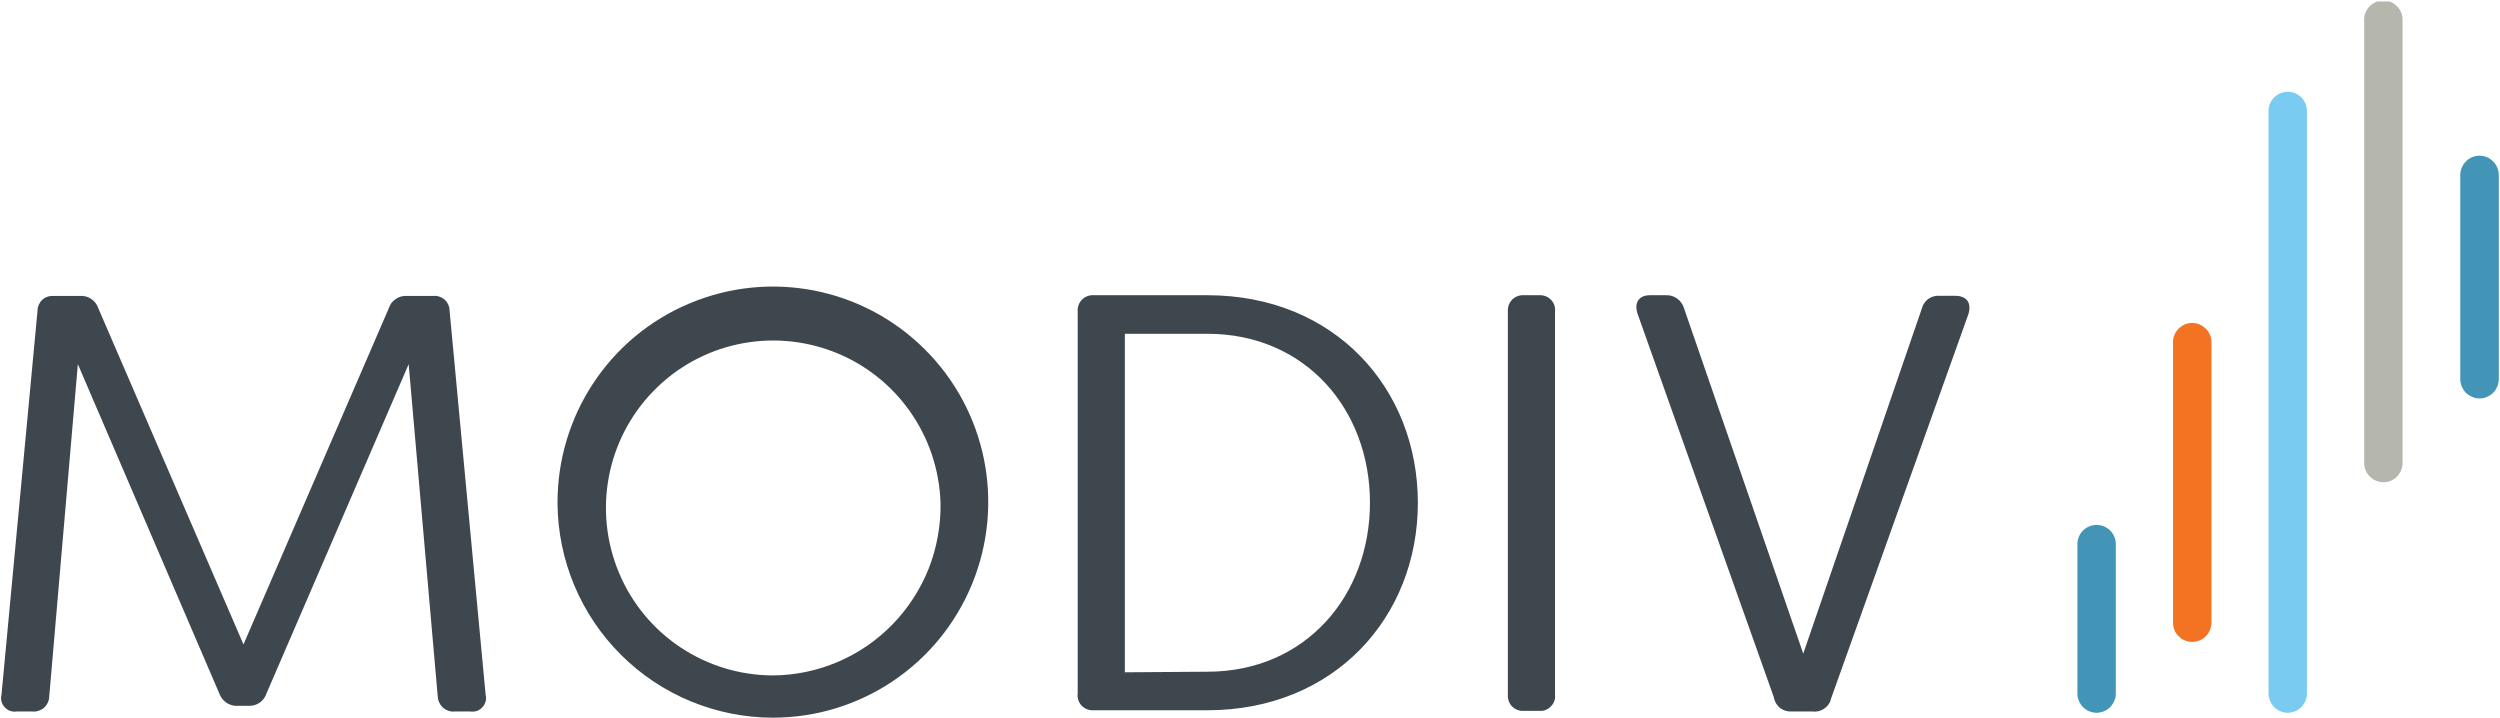<svg version="1.2" xmlns="http://www.w3.org/2000/svg" viewBox="0 0 1686 484" width="1686" height="484">
	<title>b624f9ef581380c8423d802ea1f9a4a5-svg</title>
	<defs>
		<clipPath clipPathUnits="userSpaceOnUse" id="cp1">
			<path d="m1 1h1684.18v483h-1684.18z" />
		</clipPath>
	</defs>
	<style>
		.s0 { fill: #3f474e } 
		.s1 { fill: #4295b7 } 
		.s2 { fill: #f37322 } 
		.s3 { fill: #7acbf2 } 
		.s4 { fill: #b6b7ac } 
	</style>
	<g id="Clip-Path" clip-path="url(#cp1)">
		<g id="Layer">
			<path id="Layer" fill-rule="evenodd" class="s0" d="m1 468.5l24.3-258.9c0-1.4 0.3-2.8 0.8-4c0.6-1.3 1.4-2.5 2.4-3.4c1-0.9 2.2-1.7 3.6-2.1c1.3-0.5 2.7-0.6 4.1-0.5h17.5q2.1-0.2 4.1 0.3q2 0.5 3.7 1.7q1.7 1.1 2.9 2.7q1.3 1.7 1.9 3.6l97.9 226.7l98-226.7q0.6-1.9 1.8-3.6q1.3-1.6 3-2.7q1.7-1.2 3.7-1.7q2-0.5 4-0.3h17.6c1.4-0.2 2.8 0 4.1 0.5c1.3 0.4 2.5 1.1 3.6 2.1c1 0.9 1.8 2.1 2.4 3.4c0.5 1.2 0.8 2.6 0.8 4l24.3 258.9c0.4 1.5 0.4 3 0 4.5c-0.4 1.5-1.1 2.9-2.2 4c-1 1.1-2.3 2-3.8 2.5c-1.4 0.4-3 0.6-4.5 0.3h-10.1c-1.4 0.2-2.9 0.1-4.3-0.4c-1.3-0.4-2.6-1.1-3.7-2c-1.1-1-2-2.2-2.6-3.5c-0.7-1.3-1-2.7-1.1-4.2l-19.6-224.1l-95.9 222.1q-0.6 1.9-1.8 3.5q-1.2 1.6-2.8 2.7q-1.7 1.1-3.6 1.7q-1.9 0.5-3.9 0.4h-7.2q-2 0.2-4-0.4q-1.9-0.5-3.6-1.6q-1.7-1.2-3-2.8q-1.2-1.6-1.9-3.5l-95.4-222.1l-19.3 224.1c0 1.5-0.4 2.9-1 4.2c-0.6 1.3-1.5 2.5-2.6 3.5c-1.1 0.9-2.4 1.6-3.8 2c-1.4 0.5-2.8 0.6-4.3 0.4h-10c-1.5 0.3-3.1 0.1-4.5-0.3c-1.5-0.5-2.8-1.4-3.8-2.5c-1.1-1.1-1.8-2.5-2.2-4c-0.4-1.5-0.4-3 0-4.5zm375-129c-0.3-58.9 34.8-112.2 89.1-134.9c54.2-22.8 116.8-10.6 158.5 30.9c41.8 41.5 54.3 104.1 31.9 158.5c-22.4 54.5-75.4 90-134.3 90c-19 0-37.8-3.8-55.3-11c-17.6-7.3-33.6-17.9-47-31.3c-13.5-13.4-24.2-29.3-31.6-46.9c-7.3-17.5-11.2-36.3-11.3-55.3zm258.3 0c-1.3-45.4-29.5-85.6-71.7-102.1c-42.3-16.5-90.3-6.2-121.9 26.3c-31.7 32.5-40.8 80.8-23.2 122.7c17.5 41.8 58.4 69 103.8 69.1c15-0.1 29.9-3.2 43.7-9.1c13.9-5.9 26.4-14.5 36.9-25.3c10.5-10.8 18.8-23.6 24.4-37.6c5.5-14 8.2-29 8-44zm92.5 129.4v-258.9c-0.1-1.4 0.1-2.9 0.6-4.3c0.5-1.4 1.3-2.6 2.3-3.6c1-1.1 2.3-1.9 3.7-2.4c1.3-0.5 2.8-0.7 4.3-0.6h76.6c85.8 0 141.9 62.9 141.9 140c0 77-56.2 139.9-142 139.9h-76.6c-1.4 0.1-2.9-0.1-4.3-0.6c-1.4-0.5-2.6-1.3-3.7-2.3c-1-1.1-1.8-2.3-2.3-3.7c-0.5-1.4-0.7-2.9-0.6-4.3zm87.5-15.9c66.1 0 109.6-51.2 109.6-114c0-62.8-43.5-113.9-109.6-113.9h-55.7v228.3zm202.6-243c-0.1-1.4 0.1-2.9 0.6-4.3c0.5-1.4 1.3-2.6 2.3-3.7c1.1-1 2.3-1.8 3.7-2.3c1.4-0.5 2.9-0.7 4.3-0.6h10.1c1.4-0.1 2.9 0.1 4.3 0.6c1.4 0.5 2.6 1.3 3.6 2.3c1.1 1.1 1.9 2.3 2.4 3.7c0.5 1.4 0.7 2.9 0.5 4.3v258.5c0.2 1.5 0 3-0.5 4.3c-0.5 1.4-1.3 2.7-2.4 3.7c-1 1.1-2.2 1.8-3.6 2.4c-1.4 0.5-2.9 0.6-4.3 0.5h-10.1c-1.4 0.1-2.9 0-4.3-0.6c-1.4-0.5-2.6-1.3-3.7-2.3c-1-1-1.8-2.3-2.3-3.7c-0.5-1.4-0.7-2.8-0.6-4.3zm179.5 260.6l-92-258.9c-2.5-7.6 0.8-12.6 8.4-12.6h10.4q2-0.1 4.1 0.4q2 0.6 3.7 1.8q1.7 1.2 2.9 2.9q1.2 1.7 1.8 3.7l80.4 232.9l79.9-232.5c0.3-1.3 0.9-2.6 1.6-3.7c0.8-1.2 1.7-2.2 2.8-3c1.2-0.8 2.4-1.4 3.7-1.7c1.3-0.4 2.7-0.5 4.1-0.4h10.4c7.6 0 11.3 4.6 8.8 12.6l-92.5 258.9c-0.3 1.3-0.8 2.7-1.6 3.8c-0.8 1.2-1.8 2.2-2.9 3c-1.2 0.8-2.5 1.4-3.8 1.8c-1.4 0.3-2.8 0.4-4.2 0.2h-13.8c-1.4 0.1-2.8 0-4.1-0.4c-1.3-0.3-2.6-0.9-3.7-1.7c-1.1-0.8-2-1.8-2.8-3c-0.7-1.1-1.3-2.4-1.6-3.7z" />
			<path id="Layer" class="s1" d="m1414 480.7c-1.7 0-3.4-0.4-5-1c-1.6-0.7-3-1.6-4.2-2.8c-1.2-1.3-2.2-2.7-2.8-4.3c-0.7-1.5-1-3.2-1-4.9v-101.4c0.2-3.3 1.6-6.5 4-8.7c2.4-2.3 5.6-3.6 9-3.6c3.3 0 6.5 1.3 8.9 3.6c2.4 2.2 3.8 5.4 4 8.7v101.4c0 1.7-0.3 3.4-1 4.9c-0.6 1.6-1.6 3-2.8 4.3c-1.2 1.2-2.6 2.1-4.2 2.8c-1.6 0.6-3.3 1-4.9 1z" />
			<path id="Layer" class="s2" d="m1478.4 432.9c-1.7 0-3.4-0.3-4.9-1c-1.6-0.6-3-1.6-4.2-2.8c-1.3-1.2-2.2-2.6-2.9-4.2c-0.6-1.6-0.9-3.3-0.9-5v-189.8c0.1-3.3 1.6-6.4 4-8.7c2.4-2.3 5.6-3.6 8.9-3.6c3.3 0 6.5 1.3 8.9 3.6c2.5 2.3 3.9 5.4 4.1 8.7v189.8c0 1.7-0.4 3.4-1 5c-0.7 1.6-1.6 3-2.8 4.2c-1.2 1.2-2.7 2.2-4.2 2.8c-1.6 0.7-3.3 1-5 1z" />
			<path id="Layer" class="s3" d="m1542.9 480.7c-1.7 0-3.4-0.4-5-1c-1.6-0.7-3-1.6-4.2-2.8c-1.2-1.3-2.1-2.7-2.8-4.3c-0.7-1.5-1-3.2-1-4.9v-392.1c-0.2-3.6 1.1-7.1 3.6-9.7c2.4-2.5 5.8-4 9.4-4c3.5 0 6.9 1.5 9.4 4c2.4 2.6 3.7 6.1 3.5 9.7v392.1c0 1.7-0.3 3.4-1 4.9c-0.6 1.6-1.6 3-2.8 4.3c-1.2 1.2-2.6 2.1-4.2 2.8c-1.6 0.6-3.2 1-4.9 1z" />
			<path id="Layer" class="s4" d="m1607.3 325.2c-1.7 0-3.4-0.3-4.9-1c-1.6-0.6-3-1.6-4.2-2.8c-1.2-1.2-2.2-2.6-2.8-4.2c-0.7-1.5-1-3.2-1-4.9v-298.3c-0.2-3.6 1.1-7 3.5-9.6c2.5-2.6 5.9-4.1 9.4-4.1c3.6 0 7 1.5 9.4 4.1c2.5 2.6 3.8 6 3.6 9.6v298.3c0 1.7-0.4 3.4-1 4.9c-0.7 1.6-1.6 3-2.8 4.3c-1.2 1.2-2.7 2.1-4.2 2.8c-1.6 0.6-3.3 1-5 0.9z" />
			<path id="Layer" class="s1" d="m1672.2 268.7c-1.7 0-3.4-0.3-4.9-1c-1.6-0.7-3.1-1.6-4.3-2.8c-1.2-1.2-2.1-2.7-2.8-4.2c-0.6-1.6-1-3.3-1-5v-137c-0.1-3.5 1.1-7 3.6-9.6c2.4-2.6 5.8-4.1 9.4-4.1c3.6 0 7 1.5 9.4 4.1c2.5 2.6 3.7 6.1 3.6 9.6v137c0 1.7-0.4 3.4-1 5c-0.7 1.5-1.6 3-2.8 4.2c-1.2 1.2-2.7 2.1-4.3 2.8c-1.5 0.7-3.2 1-4.9 1z" />
		</g>
	</g>
</svg>
